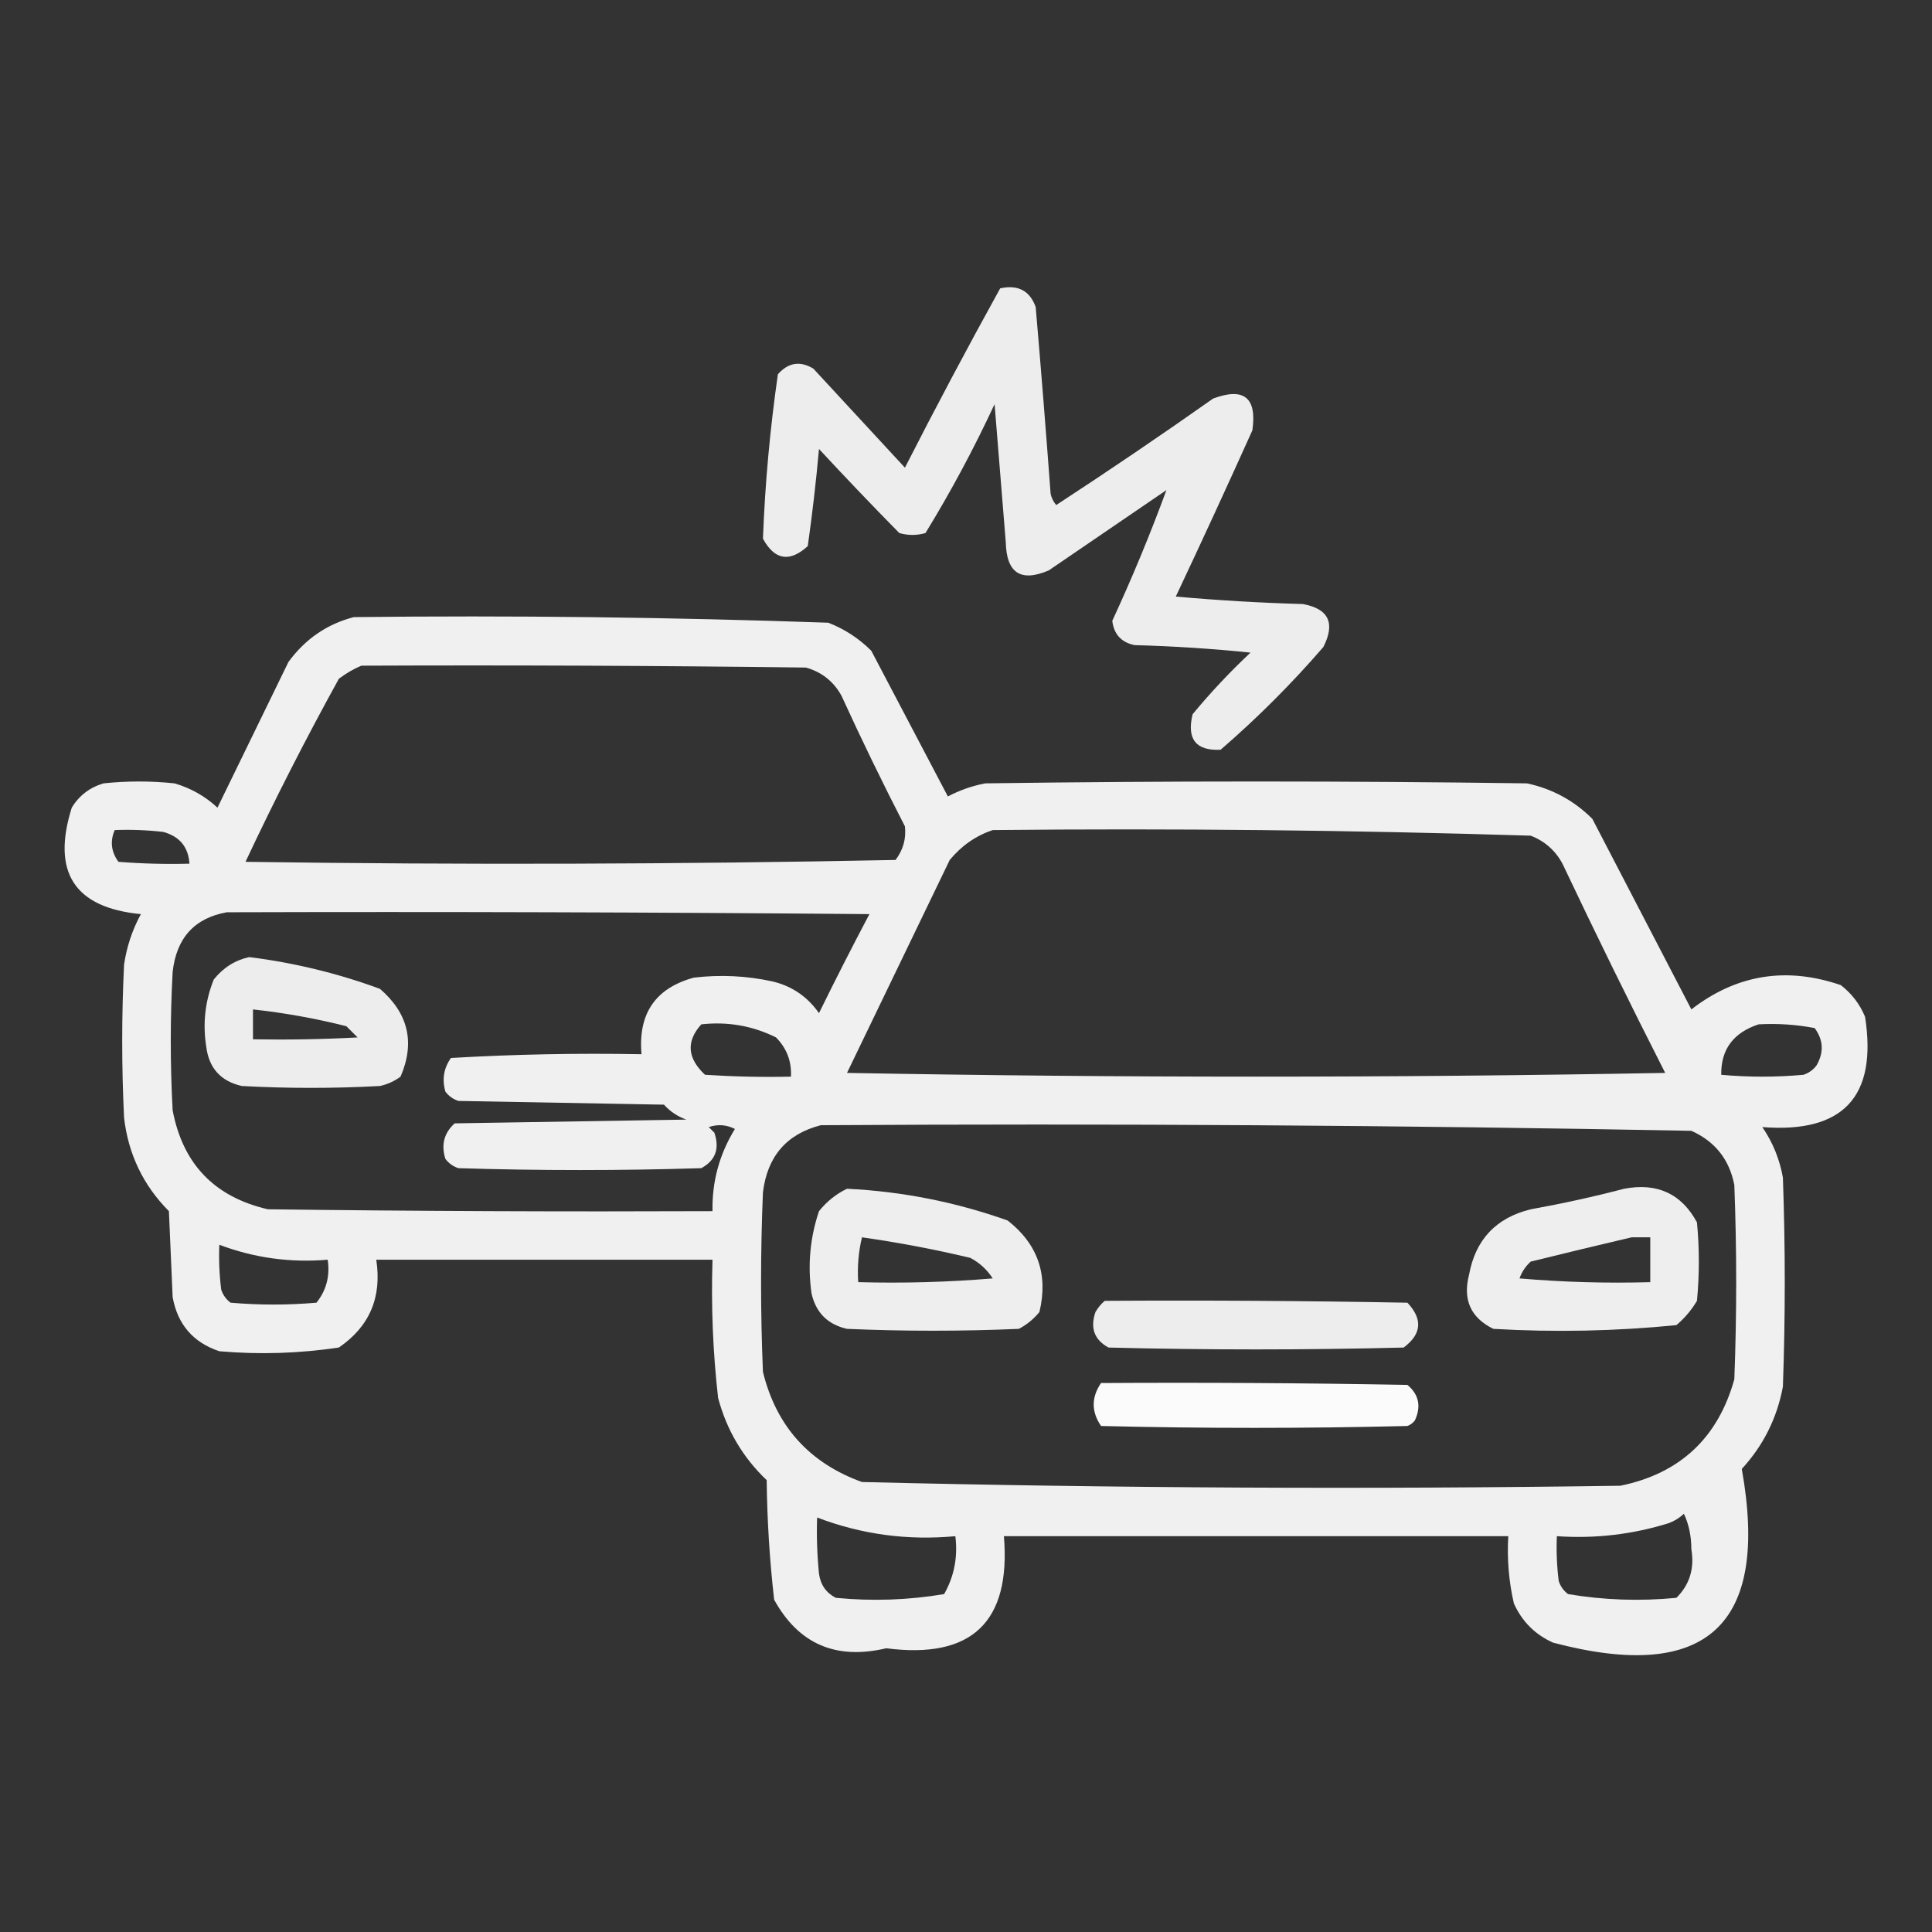 <svg width="101" height="101" viewBox="0 0 101 101" fill="none" xmlns="http://www.w3.org/2000/svg">
<rect x="0" y="0" width="101" height="101" fill="#333333" stroke="none"/>
<path opacity="0.912" fill-rule="evenodd" clip-rule="evenodd" d="M52.287 15.074C53.219 14.871 53.837 15.197 54.143 16.05C54.423 19.304 54.683 22.559 54.924 25.816C54.972 26.035 55.07 26.231 55.217 26.402C57.985 24.595 60.719 22.739 63.42 20.835C65.032 20.234 65.716 20.787 65.471 22.496C64.161 25.407 62.827 28.305 61.467 31.187C63.676 31.385 65.89 31.515 68.107 31.578C69.46 31.823 69.818 32.571 69.182 33.824C67.522 35.744 65.731 37.535 63.81 39.195C62.519 39.258 62.031 38.639 62.346 37.339C63.283 36.206 64.292 35.132 65.373 34.117C63.36 33.91 61.342 33.78 59.318 33.726C58.626 33.587 58.235 33.164 58.147 32.457C59.192 30.194 60.136 27.916 60.978 25.621C58.928 27.02 56.877 28.42 54.826 29.82C53.367 30.445 52.618 29.957 52.58 28.355C52.385 25.946 52.19 23.537 51.994 21.128C50.914 23.452 49.71 25.698 48.381 27.867C47.925 27.997 47.469 27.997 47.014 27.867C45.591 26.421 44.192 24.956 42.815 23.472C42.662 25.171 42.467 26.864 42.228 28.55C41.278 29.412 40.496 29.282 39.885 28.16C39.994 25.285 40.255 22.42 40.666 19.566C41.208 18.95 41.827 18.852 42.522 19.273C44.117 20.998 45.712 22.724 47.307 24.449C48.919 21.288 50.58 18.163 52.287 15.074Z" fill="white"/>
<path opacity="0.922" fill-rule="evenodd" clip-rule="evenodd" d="M18.498 32.261C26.775 32.167 35.043 32.265 43.302 32.554C44.157 32.888 44.905 33.377 45.548 34.019C46.889 36.571 48.224 39.11 49.552 41.636C50.169 41.311 50.82 41.083 51.505 40.952C60.946 40.822 70.386 40.822 79.826 40.952C81.15 41.235 82.289 41.854 83.244 42.808C84.966 46.122 86.692 49.442 88.42 52.769C90.777 50.945 93.381 50.522 96.232 51.499C96.805 51.941 97.228 52.495 97.502 53.159C98.148 57.331 96.358 59.252 92.13 58.921C92.677 59.721 93.035 60.6 93.205 61.558C93.335 65.204 93.335 68.849 93.205 72.495C92.896 74.141 92.18 75.573 91.056 76.792C92.516 84.968 89.228 87.995 81.193 85.874C80.249 85.451 79.566 84.767 79.142 83.823C78.876 82.67 78.779 81.498 78.849 80.308C70.06 80.308 61.271 80.308 52.482 80.308C52.852 84.795 50.801 86.748 46.33 86.167C43.698 86.79 41.745 85.944 40.47 83.628C40.234 81.554 40.104 79.471 40.08 77.378C38.834 76.191 37.988 74.758 37.541 73.081C37.268 70.683 37.171 68.274 37.248 65.855C31.388 65.855 25.529 65.855 19.67 65.855C19.972 67.816 19.321 69.346 17.716 70.444C15.647 70.756 13.564 70.821 11.466 70.64C10.096 70.18 9.282 69.236 9.025 67.808C8.96 66.31 8.895 64.813 8.83 63.316C7.489 61.967 6.708 60.339 6.486 58.433C6.356 55.763 6.356 53.094 6.486 50.425C6.624 49.49 6.917 48.611 7.365 47.788C3.891 47.455 2.687 45.6 3.752 42.222C4.138 41.588 4.692 41.165 5.412 40.952C6.649 40.822 7.886 40.822 9.123 40.952C9.976 41.2 10.725 41.623 11.369 42.222C12.606 39.683 13.843 37.144 15.08 34.605C15.96 33.403 17.099 32.622 18.498 32.261ZM18.888 34.8C26.636 34.767 34.383 34.8 42.13 34.898C42.953 35.129 43.571 35.618 43.986 36.362C45.039 38.665 46.146 40.944 47.306 43.198C47.38 43.837 47.218 44.422 46.818 44.956C35.49 45.184 24.162 45.216 12.834 45.054C14.358 41.809 15.986 38.619 17.716 35.483C18.094 35.199 18.484 34.971 18.888 34.8ZM5.998 43.394C6.847 43.361 7.693 43.394 8.537 43.491C9.392 43.727 9.847 44.28 9.904 45.151C8.665 45.184 7.428 45.151 6.193 45.054C5.81 44.529 5.745 43.975 5.998 43.394ZM51.896 43.394C61.283 43.299 70.658 43.396 80.021 43.687C80.755 43.972 81.309 44.46 81.681 45.151C83.419 48.821 85.209 52.467 87.052 56.089C72.795 56.349 58.537 56.349 44.279 56.089C46.069 52.378 47.86 48.667 49.65 44.956C50.265 44.212 51.014 43.691 51.896 43.394ZM11.857 47.691C23.055 47.658 34.253 47.691 45.451 47.788C44.544 49.504 43.665 51.23 42.814 52.964C42.21 52.099 41.396 51.546 40.373 51.304C39.019 51.01 37.651 50.945 36.271 51.108C34.262 51.658 33.35 52.993 33.537 55.112C30.207 55.05 26.887 55.115 23.576 55.308C23.198 55.837 23.1 56.422 23.283 57.066C23.459 57.3 23.687 57.463 23.966 57.554C27.547 57.619 31.128 57.684 34.709 57.749C35.032 58.106 35.423 58.367 35.88 58.53C31.844 58.595 27.808 58.661 23.771 58.726C23.215 59.225 23.052 59.844 23.283 60.581C23.459 60.816 23.687 60.979 23.966 61.069C28.198 61.2 32.43 61.2 36.662 61.069C37.402 60.668 37.63 60.05 37.345 59.214C37.248 59.116 37.15 59.019 37.052 58.921C37.522 58.762 37.977 58.795 38.42 59.019C37.609 60.337 37.218 61.769 37.248 63.316C29.5 63.348 21.753 63.316 14.005 63.218C11.215 62.576 9.555 60.851 9.025 58.042C8.895 55.633 8.895 53.224 9.025 50.816C9.221 49.036 10.165 47.995 11.857 47.691ZM36.662 53.55C38.038 53.397 39.341 53.625 40.568 54.233C41.129 54.802 41.389 55.486 41.349 56.284C39.85 56.317 38.353 56.284 36.857 56.187C35.926 55.318 35.861 54.439 36.662 53.55ZM91.935 53.55C92.924 53.495 93.901 53.56 94.865 53.745C95.323 54.365 95.356 55.016 94.963 55.698C94.786 55.933 94.558 56.096 94.279 56.187C92.847 56.317 91.414 56.317 89.982 56.187C89.961 54.866 90.612 53.987 91.935 53.55ZM42.912 58.823C58.09 58.728 73.259 58.826 88.42 59.116C89.657 59.67 90.406 60.614 90.666 61.948C90.796 65.334 90.796 68.719 90.666 72.105C89.81 75.174 87.825 77.029 84.709 77.671C71.485 77.863 58.269 77.798 45.06 77.476C42.305 76.478 40.58 74.558 39.884 71.714C39.754 68.589 39.754 65.464 39.884 62.339C40.112 60.454 41.121 59.282 42.912 58.823ZM11.466 65.073C13.282 65.759 15.17 66.02 17.131 65.855C17.258 66.702 17.063 67.451 16.545 68.101C15.047 68.231 13.55 68.231 12.052 68.101C11.818 67.924 11.655 67.697 11.564 67.417C11.467 66.638 11.434 65.857 11.466 65.073ZM88.029 79.136C88.286 79.674 88.417 80.293 88.42 80.991C88.589 82.001 88.328 82.847 87.638 83.53C85.731 83.715 83.843 83.65 81.974 83.335C81.74 83.159 81.577 82.931 81.486 82.651C81.388 81.873 81.356 81.092 81.388 80.308C83.388 80.446 85.341 80.218 87.248 79.624C87.554 79.505 87.814 79.342 88.029 79.136ZM42.717 79.331C45.034 80.216 47.442 80.542 49.943 80.308C50.079 81.394 49.884 82.403 49.357 83.335C47.489 83.65 45.601 83.715 43.693 83.53C43.186 83.269 42.893 82.846 42.814 82.261C42.717 81.286 42.684 80.31 42.717 79.331Z" fill="white"/>
<path opacity="0.91" fill-rule="evenodd" clip-rule="evenodd" d="M13.029 50.035C15.375 50.328 17.654 50.882 19.865 51.695C21.349 52.977 21.708 54.507 20.939 56.285C20.617 56.523 20.259 56.685 19.865 56.773C17.456 56.904 15.047 56.904 12.639 56.773C11.541 56.523 10.923 55.839 10.783 54.723C10.591 53.511 10.721 52.339 11.174 51.207C11.672 50.586 12.29 50.195 13.029 50.035ZM13.225 52.77C13.225 53.29 13.225 53.811 13.225 54.332C15.049 54.364 16.872 54.332 18.693 54.234C18.498 54.039 18.303 53.844 18.107 53.648C16.498 53.242 14.87 52.949 13.225 52.77Z" fill="white"/>
<path opacity="0.916" fill-rule="evenodd" clip-rule="evenodd" d="M44.279 62.145C47.163 62.285 49.962 62.839 52.678 63.805C54.255 65.04 54.808 66.635 54.338 68.59C54.037 68.957 53.679 69.25 53.264 69.469C50.269 69.599 47.274 69.599 44.279 69.469C43.27 69.241 42.652 68.623 42.424 67.613C42.215 66.143 42.345 64.71 42.815 63.316C43.227 62.804 43.716 62.414 44.279 62.145ZM45.061 64.684C44.879 65.445 44.814 66.227 44.865 67.027C47.213 67.092 49.556 67.027 51.897 66.832C51.599 66.371 51.208 66.013 50.725 65.758C48.851 65.311 46.963 64.953 45.061 64.684Z" fill="white"/>
<path opacity="0.916" fill-rule="evenodd" clip-rule="evenodd" d="M84.904 62.145C86.633 61.817 87.902 62.403 88.713 63.903C88.843 65.27 88.843 66.637 88.713 68.004C88.428 68.485 88.07 68.908 87.639 69.274C84.462 69.591 81.272 69.656 78.068 69.469C76.885 68.89 76.461 67.946 76.799 66.637C77.135 64.804 78.209 63.664 80.022 63.219C81.688 62.919 83.316 62.561 84.904 62.145ZM85.295 64.684C83.558 65.091 81.801 65.514 80.022 65.953C79.754 66.196 79.558 66.489 79.436 66.832C81.71 67.027 83.989 67.093 86.272 67.028C86.272 66.246 86.272 65.465 86.272 64.684C85.946 64.684 85.621 64.684 85.295 64.684Z" fill="white"/>
<path opacity="0.912" fill-rule="evenodd" clip-rule="evenodd" d="M57.755 68.004C63.029 67.972 68.303 68.004 73.576 68.102C74.387 68.961 74.322 69.743 73.38 70.446C68.237 70.576 63.094 70.576 57.951 70.446C57.21 70.045 56.982 69.427 57.267 68.59C57.403 68.358 57.566 68.162 57.755 68.004Z" fill="white"/>
<path opacity="0.98" fill-rule="evenodd" clip-rule="evenodd" d="M57.56 72.301C62.899 72.269 68.238 72.301 73.576 72.399C74.175 72.901 74.306 73.519 73.967 74.254C73.864 74.39 73.734 74.487 73.576 74.547C68.237 74.678 62.899 74.678 57.56 74.547C57.048 73.799 57.048 73.05 57.56 72.301Z" fill="white"/>
</svg>
